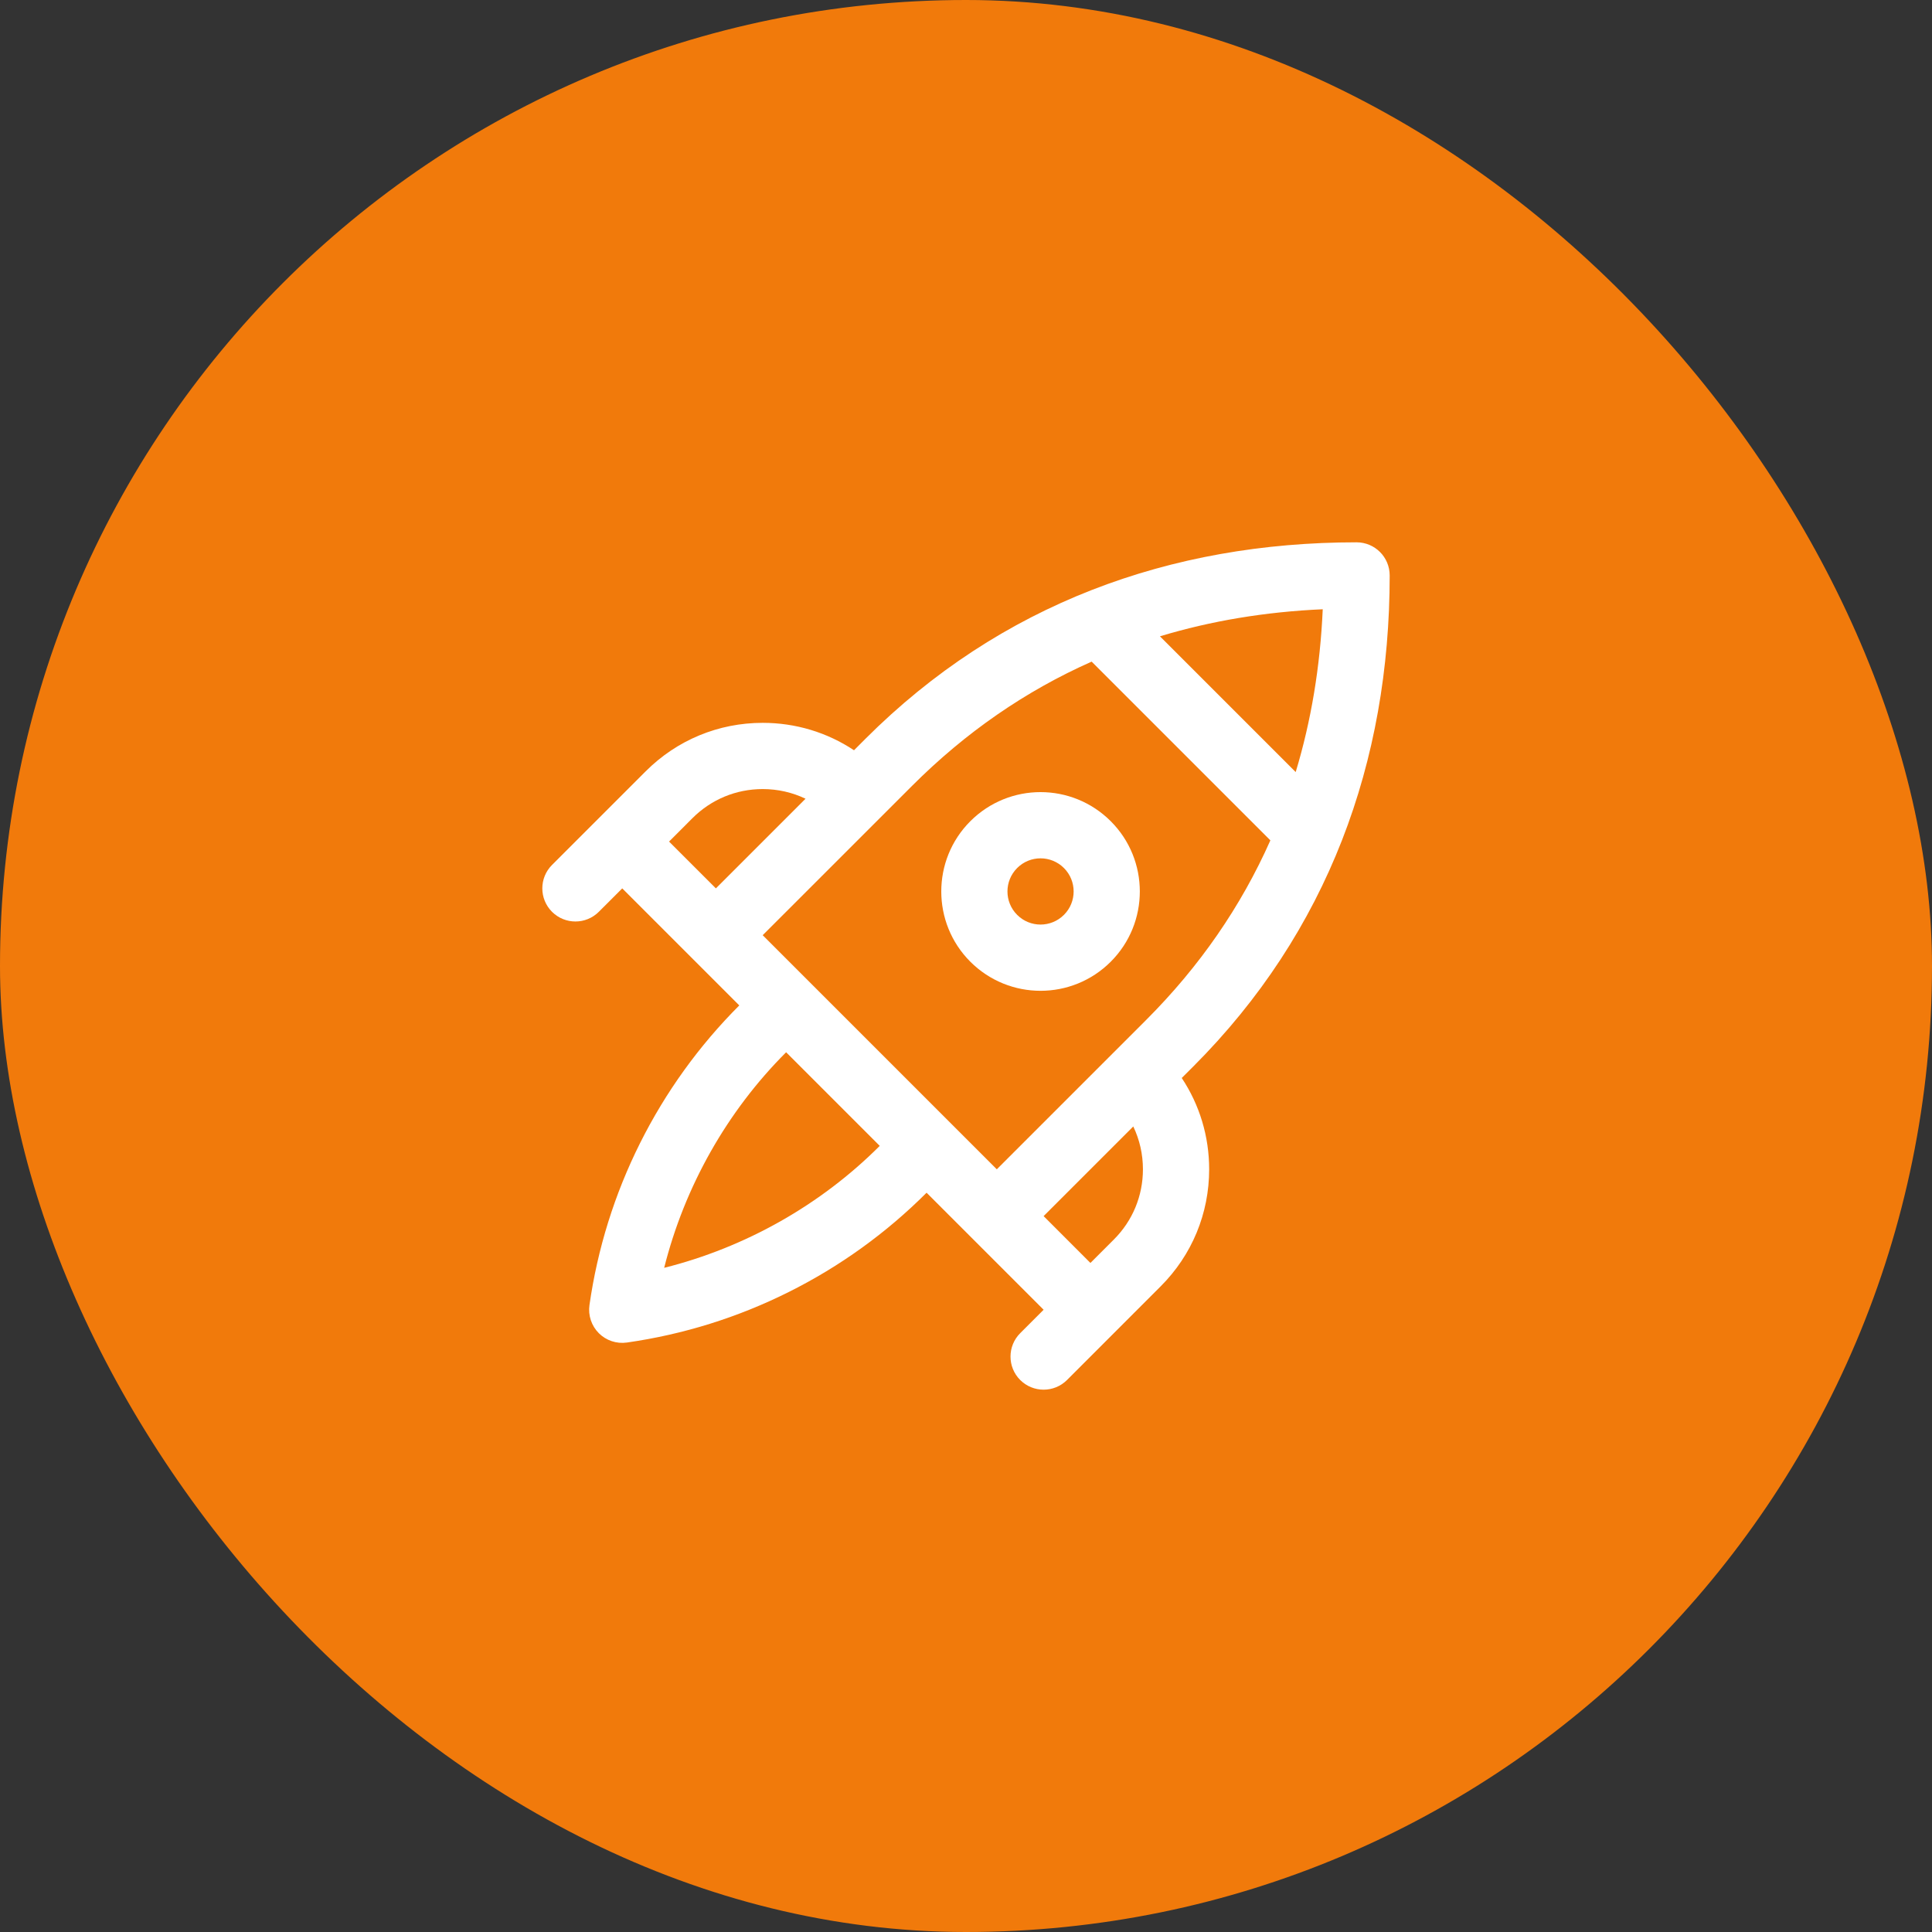 <?xml version="1.0" encoding="UTF-8"?>
<svg xmlns="http://www.w3.org/2000/svg" width="57" height="57" viewBox="0 0 57 57" fill="none">
  <rect x="0" y="0" width="57" height="57" fill="#333333" stroke="none"/>
  <rect width="57" height="57" rx="28.5" fill="#F17A0B"></rect>
  <path d="M41 16.977C41 16.437 40.563 16 40.023 16C34.528 16 29.509 17.821 25.529 21.801L25.196 22.135C24.404 21.609 23.475 21.326 22.502 21.326C21.198 21.326 19.971 21.834 19.049 22.757C18.715 23.091 16.622 25.183 16.286 25.519C15.905 25.901 15.905 26.519 16.286 26.901C16.668 27.282 17.286 27.282 17.667 26.901L18.358 26.21L21.811 29.663C20.622 30.853 19.637 32.22 18.884 33.725C18.131 35.23 17.629 36.838 17.391 38.504C17.348 38.808 17.45 39.115 17.667 39.333C17.882 39.548 18.188 39.653 18.496 39.609C20.162 39.371 21.77 38.869 23.275 38.116C24.78 37.364 26.147 36.379 27.337 35.189C27.99 35.842 30.039 37.891 30.79 38.642L30.099 39.333C29.718 39.714 29.718 40.333 30.099 40.714C30.481 41.095 31.099 41.095 31.481 40.714C31.815 40.38 33.907 38.288 34.243 37.951C35.166 37.029 35.674 35.802 35.674 34.498C35.674 33.525 35.391 32.596 34.865 31.804L35.199 31.471C39.179 27.491 41 22.472 41 16.977ZM19.595 37.405C20.196 35.013 21.445 32.792 23.193 31.045L25.955 33.807C24.208 35.555 21.988 36.804 19.595 37.405ZM38.227 22.778L34.222 18.773C35.73 18.317 37.332 18.05 39.025 17.975C38.95 19.668 38.683 21.27 38.227 22.778ZM32.207 19.52L37.48 24.793C36.614 26.744 35.392 28.514 33.818 30.089C33.395 30.512 30.021 33.886 29.409 34.498L22.502 27.591C22.969 27.125 26.407 23.686 26.911 23.183C28.486 21.608 30.255 20.386 32.207 19.52ZM20.43 24.138C20.984 23.584 21.719 23.28 22.502 23.28C22.947 23.28 23.376 23.378 23.766 23.565L21.121 26.21L19.739 24.829L20.43 24.138ZM33.72 34.498C33.72 35.281 33.416 36.017 32.862 36.57L32.171 37.261L30.79 35.879L33.435 33.234C33.622 33.624 33.72 34.053 33.72 34.498Z" fill="white"></path>
  <path d="M32.771 28.373C33.914 27.23 33.914 25.371 32.771 24.229C31.626 23.084 29.773 23.083 28.627 24.229C27.485 25.371 27.485 27.23 28.627 28.373C29.773 29.518 31.626 29.518 32.771 28.373ZM30.009 25.61C30.39 25.228 31.008 25.228 31.39 25.61C31.771 25.991 31.771 26.611 31.39 26.991C31.008 27.373 30.39 27.373 30.009 26.991C29.628 26.611 29.628 25.991 30.009 25.61Z" fill="white"></path>
</svg>
